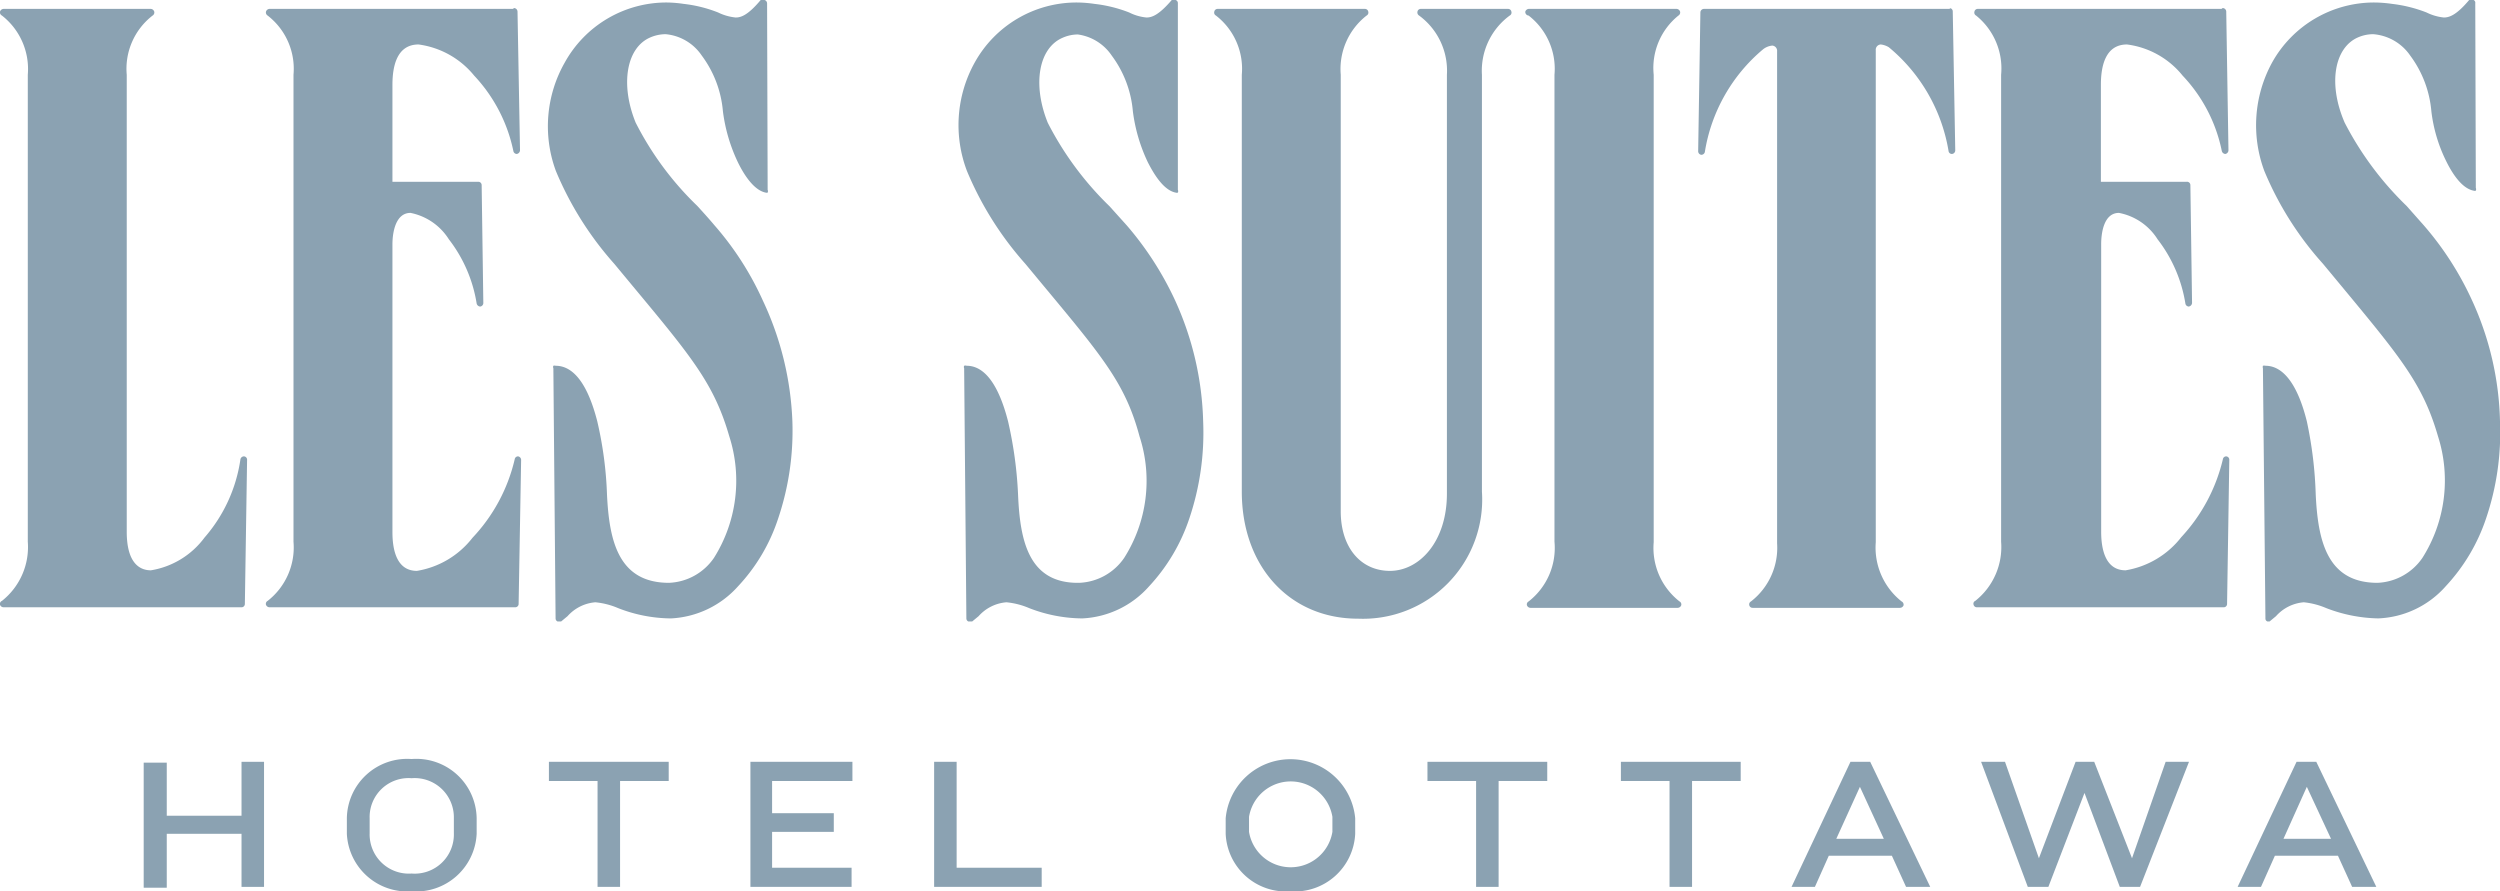 <svg xmlns="http://www.w3.org/2000/svg" width="89.95" height="32.07" viewBox="0 0 89.95 32.07"><defs><style>.cls-1{fill:#8ba2b2;}</style></defs><title>Les Suites</title><g id="Layer_2" data-name="Layer 2"><g id="Layer_1-2" data-name="Layer 1"><path class="cls-1" d="M60.33.32H55a.14.14,0,0,0-.12.1A.13.13,0,0,0,55,.56a2.42,2.42,0,0,1,.93,2.13h0V19.49h0A2.44,2.44,0,0,1,55,21.64a.12.12,0,0,0-.06.14.14.14,0,0,0,.12.09h5.31a.14.14,0,0,0,.12-.09.12.12,0,0,0-.06-.14,2.44,2.44,0,0,1-.93-2.13V2.69A2.42,2.42,0,0,1,60.39.56a.13.13,0,0,0,.06-.14.14.14,0,0,0-.12-.1Z"/><path class="cls-1" d="M70.18.32H61.31a.13.13,0,0,0-.13.12l-.08,5a.13.13,0,0,0,.11.13h0a.13.13,0,0,0,.13-.1,6.07,6.07,0,0,1,2.1-3.7h0a.63.63,0,0,1,.33-.13.19.19,0,0,1,.17.21v17.7A2.44,2.44,0,0,1,63,21.64a.12.12,0,0,0-.06.14.12.12,0,0,0,.12.09h5.3a.14.14,0,0,0,.13-.09.13.13,0,0,0-.07-.14,2.47,2.47,0,0,1-.93-2.13V1.81a.19.19,0,0,1,.18-.21.71.71,0,0,1,.29.1,6.15,6.15,0,0,1,2.15,3.74.12.12,0,0,0,.12.1h0a.13.13,0,0,0,.12-.13l-.09-5a.12.12,0,0,0-.12-.12Z"/><path class="cls-1" d="M54.26.32H51.12a.12.12,0,0,0-.12.1.13.13,0,0,0,.06.14,2.46,2.46,0,0,1,1,2.13h0V17.76c0,1.74-1,2.78-2.05,2.78s-1.77-.84-1.77-2.14V2.69A2.44,2.44,0,0,1,49.17.56a.12.12,0,0,0,.06-.14.12.12,0,0,0-.12-.1h-5.3a.12.12,0,0,0-.12.1.12.12,0,0,0,.06.14,2.42,2.42,0,0,1,.93,2.13h0v15c0,2.69,1.72,4.57,4.18,4.57a4.29,4.29,0,0,0,4.46-4.57v-15h0a2.46,2.46,0,0,1,1-2.13.12.12,0,0,0,.06-.14.12.12,0,0,0-.12-.1Z"/><path class="cls-1" d="M79.93.32H71.16a.12.12,0,0,0-.12.1.12.12,0,0,0,.06.14A2.44,2.44,0,0,1,72,2.69h0V19.49h0a2.47,2.47,0,0,1-.93,2.13.11.11,0,0,0-.06.14.12.12,0,0,0,.12.09H80a.12.12,0,0,0,.13-.12l.08-5.18a.12.12,0,0,0-.11-.13h0a.12.12,0,0,0-.12.1,6.22,6.22,0,0,1-1.5,2.81,3.2,3.2,0,0,1-2,1.19c-.73,0-.88-.76-.88-1.39V8.79c0-.42.1-1.13.64-1.13a2.11,2.11,0,0,1,1.39.95,5.08,5.08,0,0,1,1,2.31.13.13,0,0,0,.12.11h0a.14.14,0,0,0,.12-.13l-.06-4.24a.12.12,0,0,0-.13-.12H75.59V3.05c0-.67.16-1.45.94-1.45a3.07,3.07,0,0,1,2,1.12,5.55,5.55,0,0,1,1.41,2.71.14.14,0,0,0,.13.11h0a.14.14,0,0,0,.11-.13l-.08-5a.13.13,0,0,0-.13-.12Z"/><path class="cls-1" d="M5.43.32H.13A.14.14,0,0,0,0,.42.13.13,0,0,0,.07.56,2.44,2.44,0,0,1,1,2.69H1V19.49H1a2.47,2.47,0,0,1-.93,2.13.12.12,0,0,0-.07.14.14.14,0,0,0,.13.09H8.68a.12.12,0,0,0,.13-.12l.08-5.18a.12.12,0,0,0-.11-.13h0a.13.13,0,0,0-.13.11,5.47,5.47,0,0,1-1.29,2.81,3,3,0,0,1-1.93,1.18c-.39,0-.87-.24-.87-1.39V2.69A2.42,2.42,0,0,1,5.49.56.13.13,0,0,0,5.55.42a.14.14,0,0,0-.12-.1Z"/><path class="cls-1" d="M42.25,0a.15.15,0,0,0-.09,0c-.47.55-.72.63-.91.63a1.75,1.75,0,0,1-.62-.18A4.92,4.92,0,0,0,39.38.14a4.46,4.46,0,0,0-.63-.05,4.19,4.19,0,0,0-3.68,2.16,4.64,4.64,0,0,0-.28,3.9,11.87,11.87,0,0,0,2.1,3.34l.68.82C39.7,12.87,40.5,13.83,41,15.7a5.17,5.17,0,0,1-.55,4.37,2.06,2.06,0,0,1-1.62.9h0C37,21,36.7,19.44,36.63,17.8a14.59,14.59,0,0,0-.36-2.64c-.33-1.29-.83-2-1.49-2h0a.13.13,0,0,0-.09,0,.11.11,0,0,0,0,.09l.08,9a.12.12,0,0,0,.07.11h.06l.08,0,.23-.19a1.5,1.5,0,0,1,1-.5h0a2.75,2.75,0,0,1,.82.21,5.37,5.37,0,0,0,1.87.37h.05a3.42,3.42,0,0,0,2.39-1.15,6.68,6.68,0,0,0,1.45-2.44,9.65,9.65,0,0,0,.5-3.49,11.14,11.14,0,0,0-1-4.34,11.56,11.56,0,0,0-1.74-2.71l-.63-.7a11.41,11.41,0,0,1-2.22-3c-.56-1.38-.33-2.69.53-3.06a1.37,1.37,0,0,1,.55-.12A1.76,1.76,0,0,1,40,2a3.91,3.91,0,0,1,.76,2,6,6,0,0,0,.54,1.84c.18.35.54,1,1,1.09h0a.13.13,0,0,0,.08,0,.12.12,0,0,0,0-.1L42.38.12A.12.12,0,0,0,42.3,0Z"/><path class="cls-1" d="M88.94,0a.15.15,0,0,0-.1,0c-.46.55-.72.63-.91.63a1.81,1.81,0,0,1-.62-.18A5,5,0,0,0,86.07.14a4.72,4.72,0,0,0-.64-.05,4.2,4.2,0,0,0-3.68,2.16,4.71,4.71,0,0,0-.28,3.9,11.68,11.68,0,0,0,2.11,3.34l.68.82c2.12,2.56,2.92,3.52,3.46,5.39a5.21,5.21,0,0,1-.56,4.37,2.06,2.06,0,0,1-1.62.9h0c-1.82,0-2.14-1.53-2.22-3.17A14.59,14.59,0,0,0,83,15.16c-.32-1.29-.83-2-1.49-2h0a.18.18,0,0,0-.09,0,.15.15,0,0,0,0,.09l.09,9a.11.11,0,0,0,.07.11h0l.08,0,.23-.19a1.5,1.5,0,0,1,1-.5h0a2.77,2.77,0,0,1,.81.21,5.43,5.43,0,0,0,1.87.37h0A3.42,3.42,0,0,0,88,21.09a6.68,6.68,0,0,0,1.45-2.44,9.65,9.65,0,0,0,.5-3.49,11,11,0,0,0-1-4.34,11.24,11.24,0,0,0-1.74-2.71l-.62-.7a11.48,11.48,0,0,1-2.23-3C83.75,3,84,1.72,84.83,1.35a1.38,1.38,0,0,1,.56-.12A1.78,1.78,0,0,1,86.72,2a3.91,3.91,0,0,1,.76,2A5.49,5.49,0,0,0,88,5.77c.17.35.53,1,1,1.09h0a.11.11,0,0,0,.08,0,.12.12,0,0,0,0-.1L89.06.12A.11.11,0,0,0,89,0Z"/><path class="cls-1" d="M18.46.32H9.69a.14.14,0,0,0-.12.1.13.13,0,0,0,.06.14,2.42,2.42,0,0,1,.93,2.13h0V19.49h0a2.44,2.44,0,0,1-.93,2.13.12.12,0,0,0-.06.14.14.14,0,0,0,.12.09h8.85a.12.12,0,0,0,.12-.12l.09-5.18a.13.13,0,0,0-.11-.13h0a.12.12,0,0,0-.12.1A6.13,6.13,0,0,1,17,19.35a3.18,3.18,0,0,1-2,1.19c-.73,0-.88-.76-.88-1.39V8.79c0-.42.11-1.13.65-1.13a2.12,2.12,0,0,1,1.38.95,5.08,5.08,0,0,1,1,2.31.14.14,0,0,0,.13.11h0a.13.13,0,0,0,.11-.13l-.06-4.24a.12.12,0,0,0-.12-.12H14.12V3.05c0-.67.16-1.45.94-1.45a3.11,3.11,0,0,1,2,1.12,5.63,5.63,0,0,1,1.41,2.71.13.13,0,0,0,.12.11h0a.14.14,0,0,0,.12-.13l-.09-5a.13.13,0,0,0-.13-.12Z"/><path class="cls-1" d="M27.47,0a.18.18,0,0,0-.1,0c-.46.55-.71.63-.9.63a1.85,1.85,0,0,1-.63-.18A4.83,4.83,0,0,0,24.6.14,4.46,4.46,0,0,0,24,.09a4.18,4.18,0,0,0-3.68,2.16A4.64,4.64,0,0,0,20,6.15a11.87,11.87,0,0,0,2.1,3.34l.68.82c2.13,2.56,2.92,3.52,3.46,5.39a5.21,5.21,0,0,1-.55,4.37,2.06,2.06,0,0,1-1.62.9h0c-1.83,0-2.15-1.53-2.23-3.17a13.59,13.59,0,0,0-.35-2.64c-.33-1.29-.83-2-1.5-2h0a.12.12,0,0,0-.08,0,.11.11,0,0,0,0,.09l.08,9a.12.12,0,0,0,.07.11h.06l.07,0,.23-.19a1.5,1.5,0,0,1,1-.5h0a2.75,2.75,0,0,1,.82.21,5.31,5.31,0,0,0,1.86.37h.05a3.46,3.46,0,0,0,2.4-1.15A6.53,6.53,0,0,0,28,18.65a9.87,9.87,0,0,0,.51-3.49,11.16,11.16,0,0,0-1.06-4.34,10.94,10.94,0,0,0-1.74-2.71c-.21-.25-.42-.48-.62-.7a11.19,11.19,0,0,1-2.22-3c-.56-1.38-.33-2.69.52-3.06a1.41,1.41,0,0,1,.56-.12A1.76,1.76,0,0,1,25.25,2a3.91,3.91,0,0,1,.76,2,6,6,0,0,0,.54,1.84c.17.35.54,1,1,1.09h0a.11.11,0,0,0,.07,0,.12.12,0,0,0,0-.1L27.6.12A.13.13,0,0,0,27.51,0Z"/><path class="cls-1" d="M8.69,31.91V30H6v1.94H5.17v-4.5H6v1.91H8.69V27.41H9.5v4.5Z"/><path class="cls-1" d="M14.81,32.07A2.18,2.18,0,0,1,12.48,30v-.56a2.17,2.17,0,0,1,2.33-2.13,2.17,2.17,0,0,1,2.34,2.13V30A2.18,2.18,0,0,1,14.81,32.07Zm1.52-2.68A1.41,1.41,0,0,0,14.81,28a1.4,1.4,0,0,0-1.51,1.44v.54a1.41,1.41,0,0,0,1.51,1.45,1.41,1.41,0,0,0,1.52-1.45Z"/><path class="cls-1" d="M22.31,28.1v3.81H21.5V28.1H19.75v-.69h4.31v.69Z"/><path class="cls-1" d="M27,31.91v-4.5h3.67v.69H27.78v1.16H30v.67H27.78v1.29h2.86v.69Z"/><path class="cls-1" d="M33.61,31.91v-4.5h.81v3.81h3.06v.69Z"/><path class="cls-1" d="M46.42,32.07A2.17,2.17,0,0,1,44.1,30v-.56a2.34,2.34,0,0,1,4.66,0V30A2.18,2.18,0,0,1,46.42,32.07Zm1.52-2.68a1.52,1.52,0,0,0-3,0v.54a1.52,1.52,0,0,0,3,0Z"/><path class="cls-1" d="M53.92,28.1v3.81h-.81V28.1H51.36v-.69h4.31v.69Z"/><path class="cls-1" d="M60.88,28.1v3.81h-.81V28.1H58.32v-.69h4.31v.69Z"/><path class="cls-1" d="M68.58,31.91l-.51-1.12H65.8l-.5,1.12h-.84l2.12-4.5h.71l2.16,4.5Zm-1.66-3.6-.85,1.87h1.71Z"/><path class="cls-1" d="M77,31.91h-.73L75,28.53l-1.3,3.38h-.74l-1.68-4.5h.86l1.22,3.47,1.32-3.47h.67l1.36,3.47,1.21-3.47h.84Z"/><path class="cls-1" d="M84.63,31.91l-.51-1.12H81.85l-.5,1.12h-.84l2.12-4.5h.71l2.16,4.5ZM83,28.31l-.84,1.87h1.71Z"/></g></g></svg>
